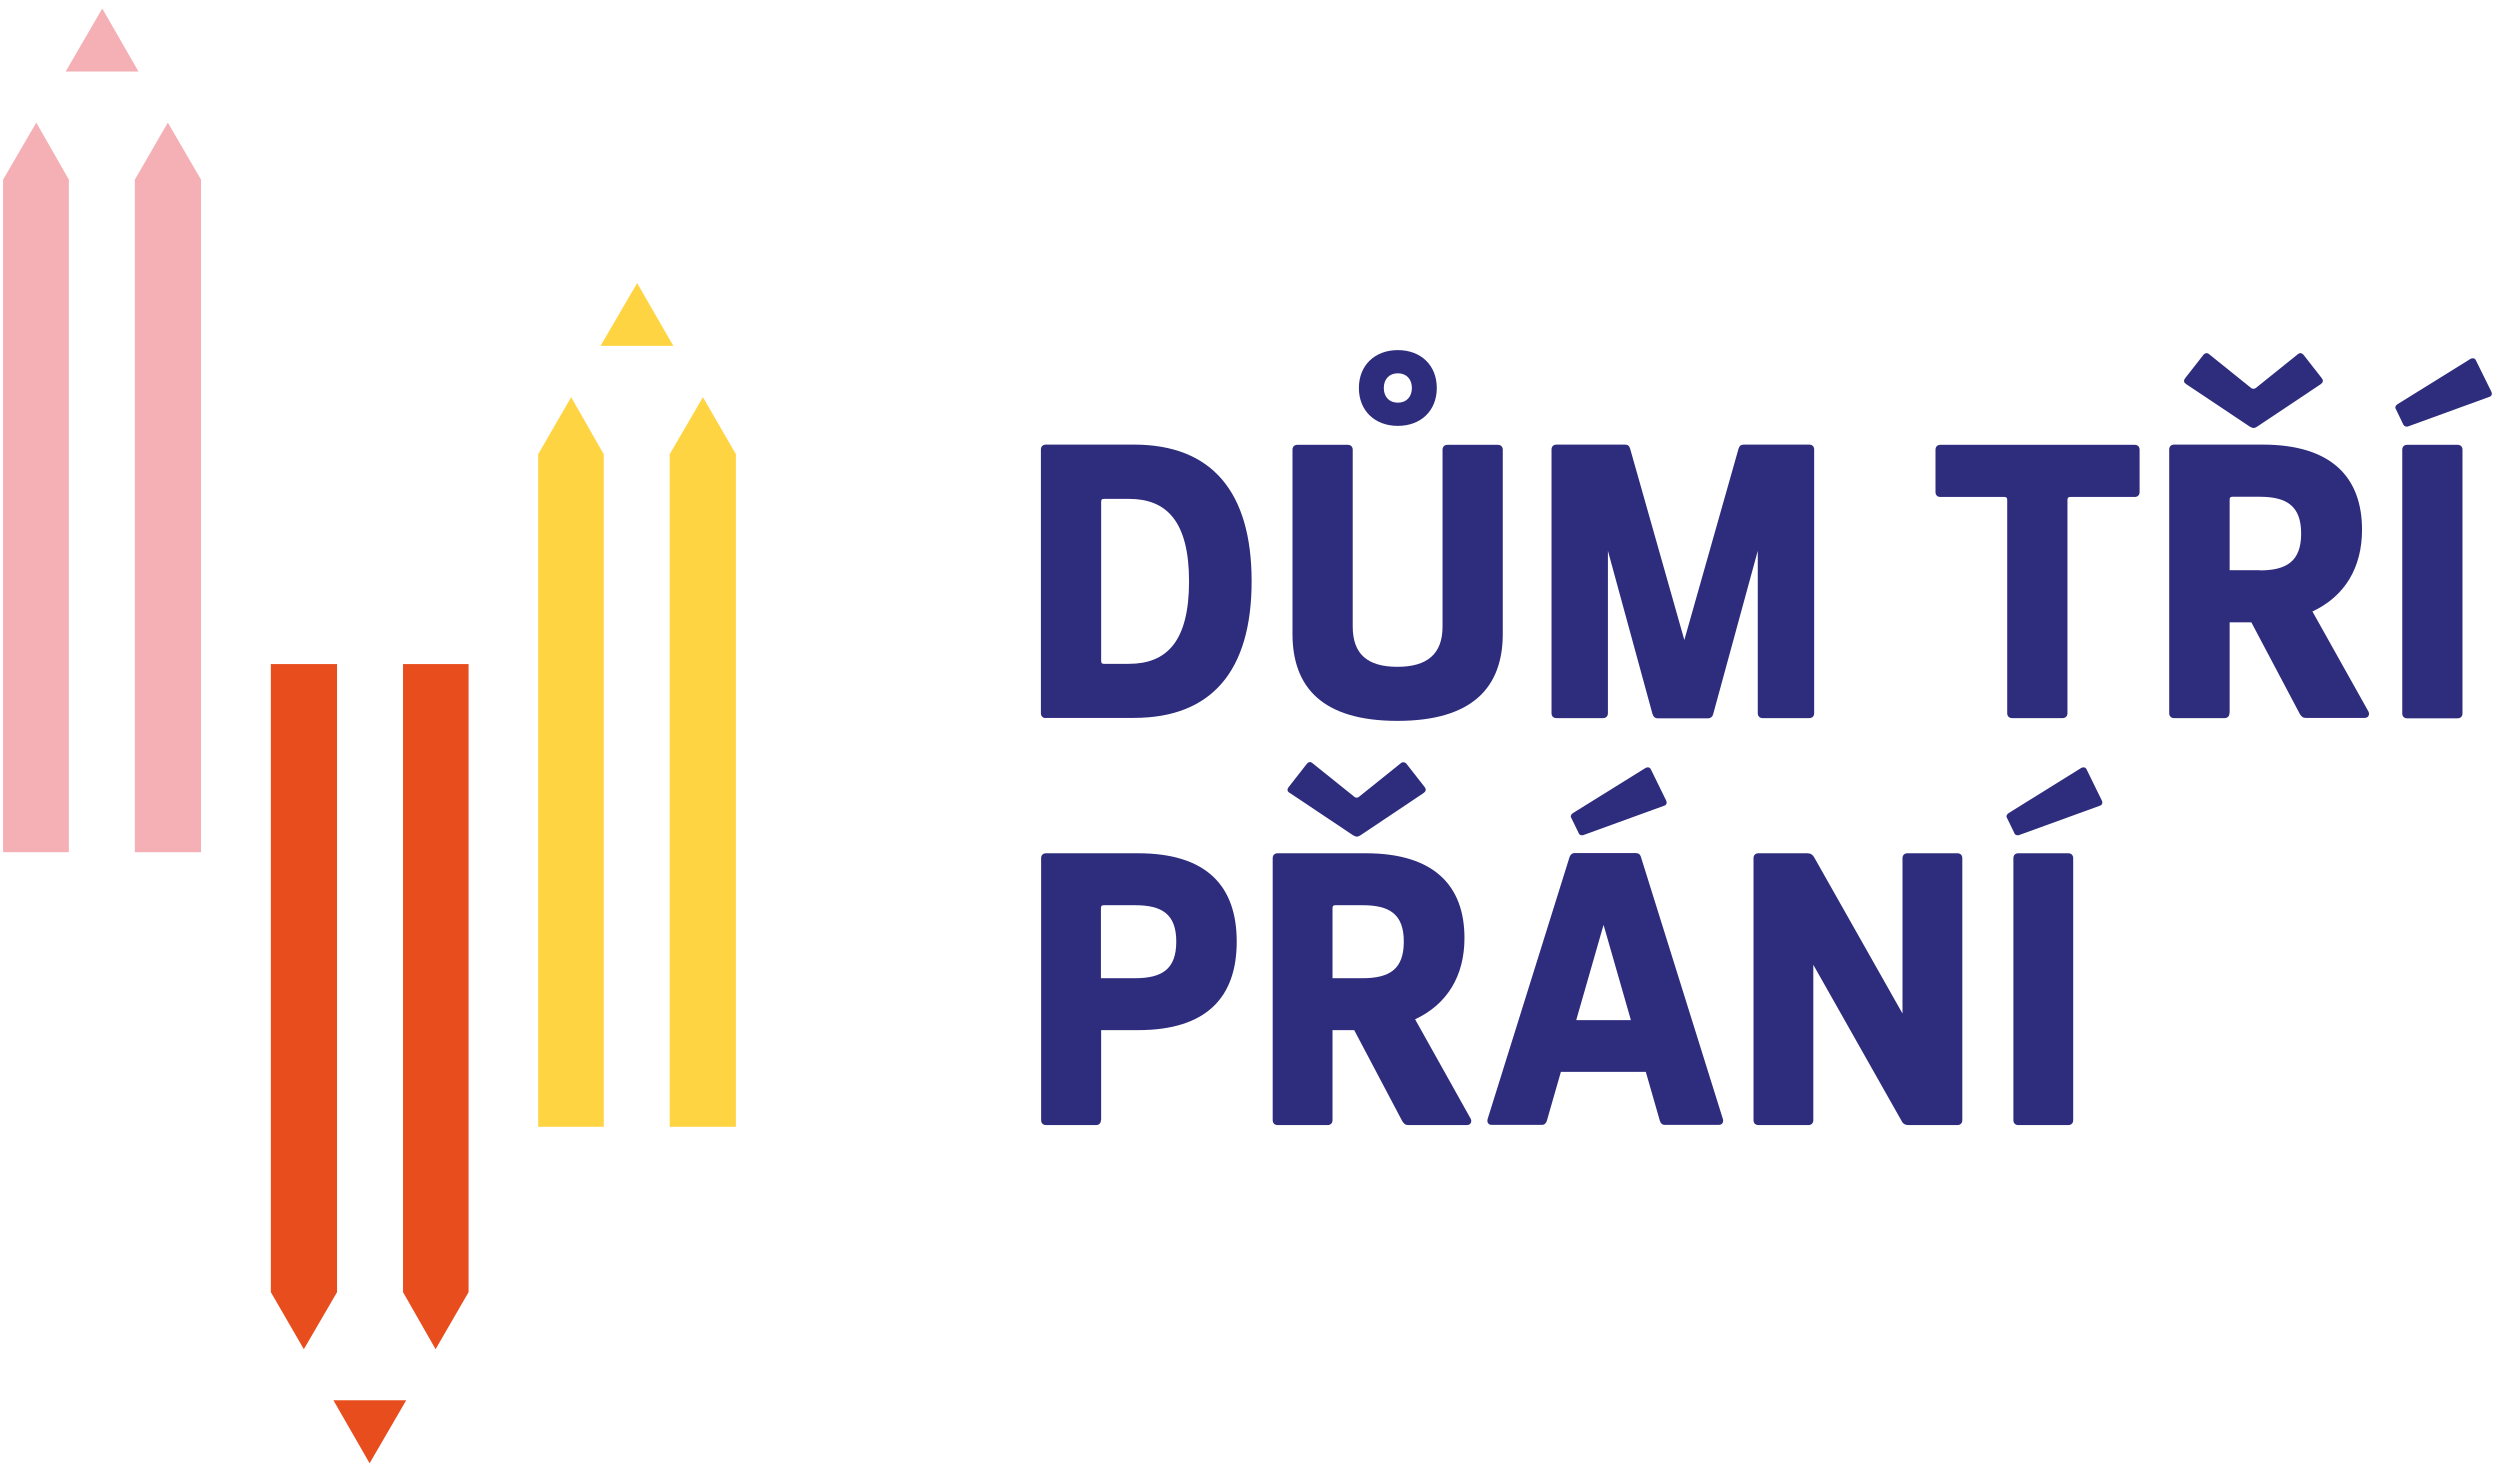 <?xml version="1.0" encoding="UTF-8"?>
<svg xmlns="http://www.w3.org/2000/svg" width="248" height="146" viewBox="0 0 248 146" fill="none">
  <path d="M19.942 84.539H13.376V17.819L16.649 12.16L19.942 17.819V84.539Z" fill="#F5B0B6"></path>
  <path d="M10.146 0.843L6.514 7.093H13.735L10.146 0.843Z" fill="#F5B0B6"></path>
  <path d="M0.307 17.819V84.539H6.831V17.819L3.6 12.16L0.307 17.819Z" fill="#F5B0B6"></path>
  <path d="M26.868 65.874H33.435V128.182L30.141 133.84L26.868 128.182V65.874Z" fill="#E84D1D"></path>
  <path d="M33.076 138.908L36.665 145.157L40.297 138.908H33.076Z" fill="#E84D1D"></path>
  <path d="M46.483 128.182V65.874H39.98V128.182L43.21 133.84L46.483 128.182Z" fill="#E84D1D"></path>
  <path d="M73.002 111.776H66.436V45.056L69.729 39.397L73.002 45.056V111.776Z" fill="#FFD442"></path>
  <path d="M63.205 28.079L59.573 34.308H66.794L63.205 28.079Z" fill="#FFD442"></path>
  <path d="M53.388 45.056V111.776H59.891V45.056L56.66 39.397L53.388 45.056Z" fill="#FFD442"></path>
  <path d="M103.744 71.237C103.448 71.237 103.258 71.047 103.258 70.751V44.591C103.258 44.295 103.448 44.105 103.744 44.105H112.485C120.213 44.105 124.161 48.793 124.161 57.661C124.161 66.528 120.213 71.216 112.485 71.216H103.744V71.237ZM117.954 57.682C117.954 51.706 115.716 49.489 112 49.489H109.529C109.297 49.489 109.234 49.553 109.234 49.785V65.557C109.234 65.79 109.318 65.853 109.508 65.853H111.978C115.737 65.853 117.954 63.636 117.954 57.661" fill="#2E2C7D"></path>
  <path d="M138.624 71.511C131.171 71.511 128.215 68.175 128.215 62.876V44.612C128.215 44.316 128.405 44.127 128.7 44.127H133.704C134 44.127 134.19 44.316 134.19 44.612V62.158C134.19 64.861 135.626 66.148 138.624 66.148C141.622 66.148 143.1 64.839 143.1 62.158V44.612C143.1 44.316 143.29 44.127 143.586 44.127H148.59C148.885 44.127 149.076 44.316 149.076 44.612V62.876C149.076 68.175 146.077 71.511 138.624 71.511ZM142.53 38.489C142.53 40.748 140.947 42.247 138.666 42.247C136.386 42.247 134.802 40.748 134.802 38.489C134.802 36.23 136.386 34.731 138.666 34.731C140.947 34.731 142.53 36.23 142.53 38.489ZM137.273 38.489C137.273 39.355 137.801 39.946 138.666 39.946C139.532 39.946 140.06 39.355 140.06 38.489C140.06 37.623 139.532 37.032 138.666 37.032C137.801 37.032 137.273 37.623 137.273 38.489Z" fill="#2E2C7D"></path>
  <path d="M163.94 70.878L159.506 54.641V70.751C159.506 71.047 159.316 71.237 159.021 71.237H154.397C154.101 71.237 153.911 71.047 153.911 70.751V44.591C153.911 44.295 154.101 44.105 154.397 44.105H161.174C161.47 44.105 161.618 44.211 161.702 44.485L167.086 63.488L172.47 44.485C172.555 44.232 172.703 44.105 172.998 44.105H179.48C179.776 44.105 179.966 44.295 179.966 44.591V70.751C179.966 71.047 179.776 71.237 179.48 71.237H174.856C174.561 71.237 174.371 71.047 174.371 70.751V54.641L169.937 70.878C169.894 71.068 169.704 71.258 169.451 71.258H164.447C164.173 71.258 163.983 71.068 163.961 70.878" fill="#2E2C7D"></path>
  <path d="M199.601 71.237C199.305 71.237 199.115 71.047 199.115 70.751V49.595C199.115 49.363 199.031 49.299 198.82 49.299H192.486C192.19 49.299 192 49.109 192 48.814V44.612C192 44.316 192.19 44.127 192.486 44.127H211.763C212.058 44.127 212.248 44.316 212.248 44.612V48.814C212.248 49.109 212.058 49.299 211.763 49.299H205.365C205.175 49.299 205.091 49.384 205.091 49.595V70.751C205.091 71.047 204.901 71.237 204.605 71.237H199.601Z" fill="#2E2C7D"></path>
  <path d="M221.159 70.751C221.159 71.047 220.969 71.237 220.673 71.237H215.669C215.374 71.237 215.184 71.047 215.184 70.751V44.591C215.184 44.295 215.374 44.105 215.669 44.105H224.453C231.315 44.105 234.313 47.378 234.313 52.551C234.313 56.309 232.603 59.16 229.393 60.659L234.925 70.54C235.115 70.836 234.967 71.216 234.587 71.216H228.76C228.464 71.216 228.338 71.131 228.148 70.836L223.334 61.736H221.18V70.709L221.159 70.751ZM216.873 38.109C216.64 37.961 216.577 37.771 216.767 37.518L218.583 35.195C218.689 35.047 218.921 34.963 219.111 35.111L223.312 38.489C223.418 38.594 223.65 38.594 223.777 38.489L227.979 35.111C228.169 34.963 228.401 35.047 228.507 35.195L230.322 37.518C230.512 37.75 230.428 37.961 230.217 38.109L223.925 42.311C223.65 42.501 223.481 42.501 223.165 42.311L216.873 38.109ZM224.157 56.584C226.839 56.584 228.274 55.676 228.274 52.931C228.274 50.186 226.839 49.278 224.157 49.278H221.476C221.243 49.278 221.18 49.363 221.18 49.574V56.562H224.178L224.157 56.584Z" fill="#2E2C7D"></path>
  <path d="M238.409 42.121L237.648 40.537C237.564 40.431 237.648 40.199 237.838 40.094L245.081 35.596C245.228 35.512 245.503 35.491 245.608 35.744L247.129 38.827C247.234 39.017 247.213 39.27 246.981 39.355L238.915 42.289C238.725 42.374 238.493 42.289 238.43 42.142M243.793 44.126C244.088 44.126 244.278 44.316 244.278 44.612V70.772C244.278 71.068 244.088 71.258 243.793 71.258H238.789C238.493 71.258 238.303 71.068 238.303 70.772V44.612C238.303 44.316 238.493 44.126 238.789 44.126H243.793Z" fill="#2E2C7D"></path>
  <path d="M109.212 111.121C109.212 111.417 109.022 111.607 108.726 111.607H103.764C103.469 111.607 103.279 111.417 103.279 111.121V85.13C103.279 84.834 103.469 84.644 103.764 84.644H112.886C119.706 84.644 122.683 87.896 122.683 93.407C122.683 98.917 119.706 102.19 112.886 102.19H109.233V111.121H109.212ZM112.59 97.038C115.272 97.038 116.686 96.151 116.686 93.407C116.686 90.662 115.25 89.796 112.59 89.796H109.507C109.275 89.796 109.212 89.881 109.212 90.092V97.038H112.59Z" fill="#2E2C7D"></path>
  <path d="M132.185 111.121C132.185 111.417 131.994 111.607 131.699 111.607H126.737C126.441 111.607 126.251 111.417 126.251 111.121V85.13C126.251 84.834 126.441 84.644 126.737 84.644H135.478C142.298 84.644 145.275 87.896 145.275 93.048C145.275 96.785 143.586 99.614 140.377 101.113L145.866 110.931C146.056 111.227 145.909 111.607 145.529 111.607H139.722C139.427 111.607 139.3 111.522 139.11 111.227L134.338 102.19H132.185V111.121ZM127.941 78.669C127.708 78.521 127.645 78.331 127.835 78.078L129.651 75.755C129.756 75.608 129.989 75.523 130.179 75.692L134.359 79.049C134.465 79.155 134.697 79.155 134.803 79.049L138.983 75.692C139.173 75.544 139.406 75.629 139.511 75.755L141.327 78.078C141.517 78.31 141.432 78.521 141.221 78.669L134.972 82.85C134.697 83.04 134.528 83.04 134.211 82.85L127.962 78.669H127.941ZM135.162 97.038C137.843 97.038 139.258 96.151 139.258 93.407C139.258 90.662 137.822 89.796 135.162 89.796H132.48C132.248 89.796 132.185 89.881 132.185 90.092V97.038H135.162Z" fill="#2E2C7D"></path>
  <path d="M153.446 111.185C153.362 111.438 153.214 111.586 152.96 111.586H147.956C147.661 111.586 147.471 111.333 147.576 110.995L155.705 85.004C155.79 84.792 155.938 84.623 156.233 84.623H162.251C162.546 84.623 162.715 84.771 162.778 85.004L170.907 110.995C171.013 111.333 170.823 111.586 170.527 111.586H165.143C164.89 111.586 164.742 111.438 164.658 111.185L163.264 106.329H154.84L153.446 111.185ZM156.613 82.66L155.853 81.097C155.769 80.992 155.853 80.76 156.043 80.654L163.243 76.178C163.391 76.093 163.665 76.072 163.771 76.326L165.27 79.387C165.375 79.577 165.354 79.831 165.122 79.915L157.099 82.829C156.909 82.913 156.676 82.829 156.613 82.681M159.062 91.781L156.36 101.198H161.786L159.083 91.781H159.062Z" fill="#2E2C7D"></path>
  <path d="M188.728 85.13C188.728 84.834 188.918 84.644 189.214 84.644H194.176C194.471 84.644 194.661 84.834 194.661 85.13V111.121C194.661 111.417 194.471 111.607 194.176 111.607H189.319C189.024 111.607 188.791 111.501 188.644 111.206L179.881 95.708V111.121C179.881 111.417 179.691 111.607 179.396 111.607H174.434C174.138 111.607 173.948 111.417 173.948 111.121V85.13C173.948 84.834 174.138 84.644 174.434 84.644H179.29C179.628 84.644 179.818 84.792 179.966 85.046L188.728 100.543V85.13Z" fill="#2E2C7D"></path>
  <path d="M199.833 82.66L199.073 81.097C198.989 80.992 199.073 80.76 199.263 80.654L206.463 76.178C206.611 76.093 206.885 76.072 206.991 76.326L208.49 79.387C208.596 79.577 208.575 79.831 208.342 79.915L200.319 82.829C200.129 82.913 199.897 82.829 199.833 82.681M205.175 84.644C205.471 84.644 205.661 84.835 205.661 85.13V111.122C205.661 111.417 205.471 111.607 205.175 111.607H200.213C199.918 111.607 199.728 111.417 199.728 111.122V85.13C199.728 84.835 199.918 84.644 200.213 84.644H205.175Z" fill="#2E2C7D"></path>
</svg>
